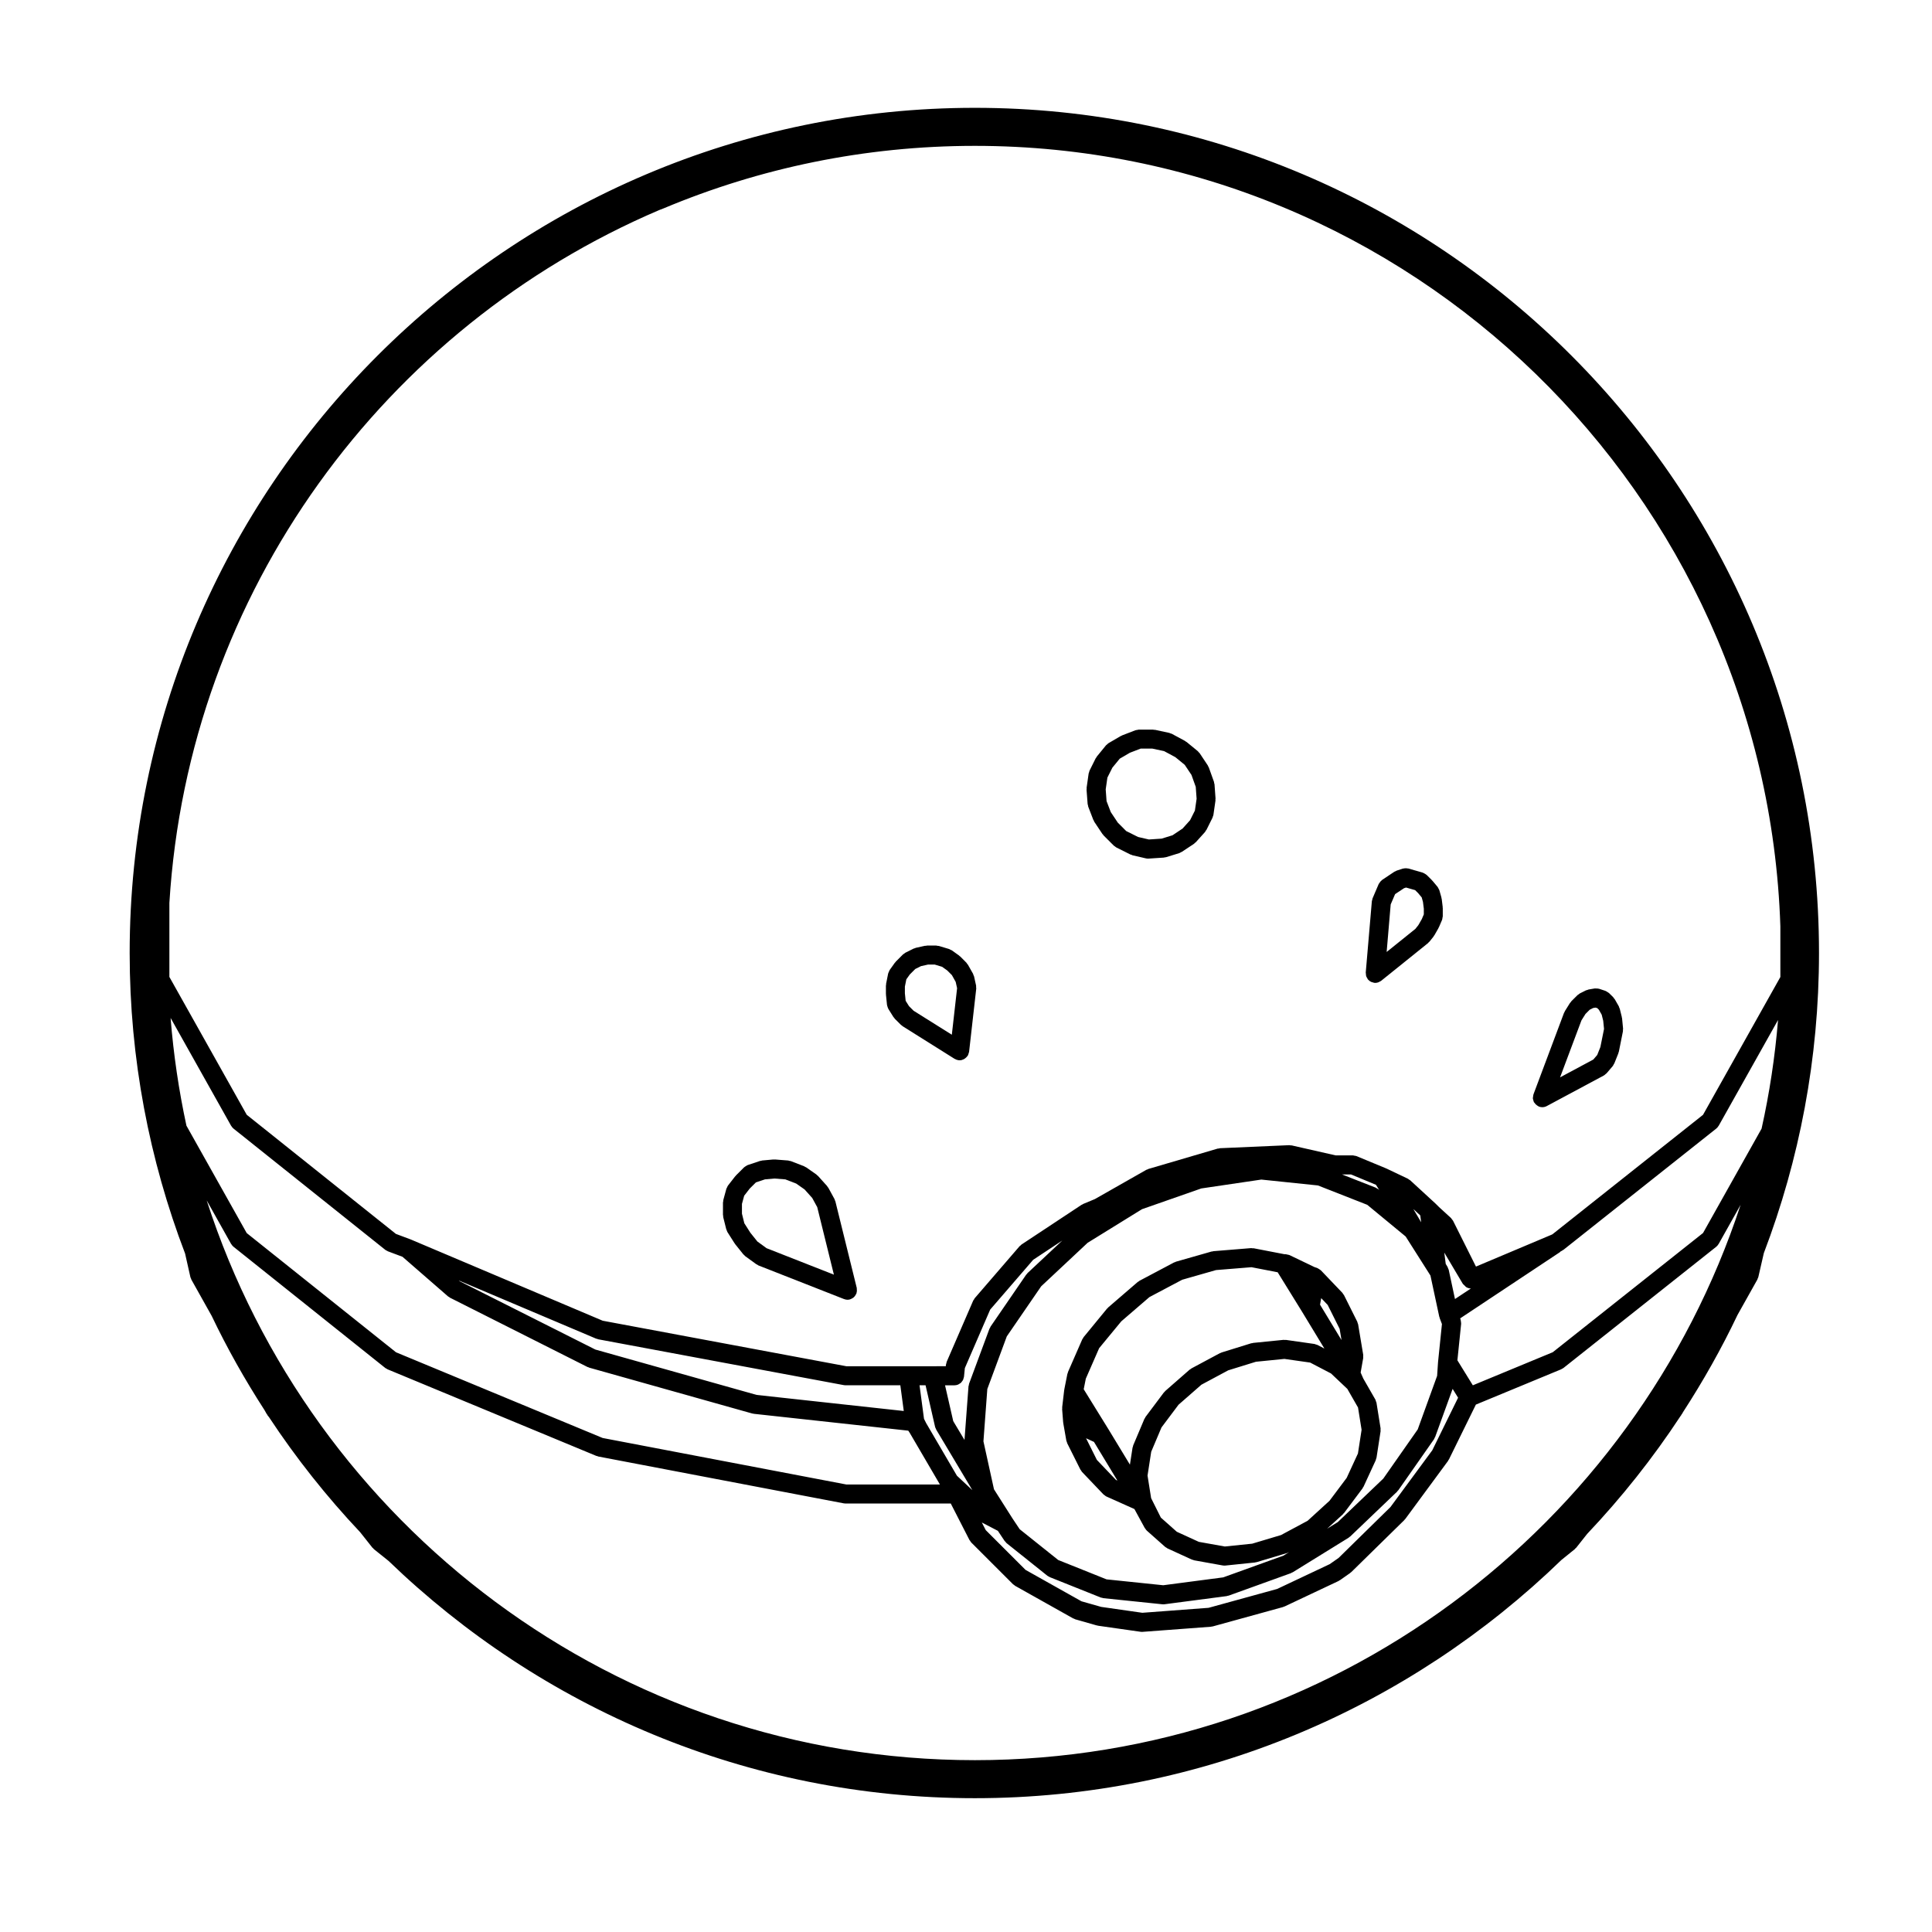 <?xml version="1.0" encoding="UTF-8"?>
<!-- Uploaded to: SVG Repo, www.svgrepo.com, Generator: SVG Repo Mixer Tools -->
<svg fill="#000000" width="800px" height="800px" version="1.1" viewBox="144 144 512 512" xmlns="http://www.w3.org/2000/svg">
 <g>
  <path d="m378.79 407.61 0.273 2.699c0 0.023 0.016 0.047 0.02 0.07 0.016 0.133 0.074 0.25 0.109 0.379 0.055 0.191 0.105 0.379 0.207 0.543 0.016 0.031 0.016 0.059 0.035 0.09l1.352 2.16c0.039 0.066 0.109 0.09 0.156 0.145 0.074 0.098 0.109 0.211 0.203 0.301l1.617 1.613c0.07 0.074 0.168 0.102 0.238 0.16 0.074 0.059 0.121 0.141 0.207 0.191l13.766 8.641c0.012 0.012 0.031 0.004 0.047 0.012 0.301 0.188 0.637 0.312 1.012 0.359 0.098 0.016 0.188 0.016 0.281 0.016h0.004c0.387 0 0.742-0.105 1.074-0.273 0.098-0.047 0.172-0.105 0.258-0.152 0.266-0.172 0.488-0.383 0.676-0.641 0.035-0.051 0.09-0.066 0.121-0.117 0.016-0.02 0.016-0.051 0.031-0.082 0.105-0.176 0.16-0.371 0.215-0.574 0.031-0.109 0.086-0.223 0.105-0.332 0-0.023 0.016-0.047 0.02-0.066l1.895-16.738c0.016-0.141-0.023-0.277-0.035-0.414-0.004-0.137 0.023-0.277-0.004-0.414l-0.539-2.434c-0.023-0.125-0.105-0.215-0.152-0.332-0.039-0.109-0.051-0.23-0.105-0.344l-1.371-2.418c-0.059-0.105-0.152-0.168-0.223-0.258-0.074-0.098-0.105-0.211-0.195-0.297l-1.617-1.621c-0.055-0.055-0.125-0.074-0.18-0.121-0.051-0.047-0.082-0.105-0.137-0.145l-1.891-1.352c-0.109-0.082-0.242-0.105-0.363-0.16-0.125-0.066-0.23-0.16-0.371-0.203l-2.699-0.812c-0.121-0.035-0.242-0.016-0.363-0.031-0.121-0.02-0.23-0.074-0.363-0.074h-2.43c-0.098 0-0.176 0.047-0.273 0.055-0.098 0.012-0.188-0.016-0.277 0.004l-2.43 0.539c-0.105 0.023-0.188 0.09-0.289 0.125-0.098 0.035-0.195 0.031-0.293 0.082l-2.16 1.078c-0.121 0.059-0.207 0.168-0.312 0.242-0.109 0.082-0.242 0.125-0.344 0.227l-1.891 1.891c-0.055 0.055-0.074 0.121-0.121 0.18-0.039 0.051-0.105 0.082-0.145 0.137l-1.352 1.891c0 0.004 0 0.012-0.004 0.016-0.105 0.145-0.152 0.328-0.223 0.5-0.059 0.141-0.152 0.277-0.18 0.43 0 0.004-0.004 0.016-0.012 0.023l-0.539 2.699c-0.016 0.086 0.012 0.168 0 0.246-0.012 0.082-0.051 0.156-0.051 0.246v2.16c0 0.047 0.02 0.082 0.023 0.121 0.012 0.043-0.02 0.094-0.012 0.137zm7.324 4.25-1.219-1.219-0.887-1.414-0.203-1.988v-1.785l0.387-1.926 0.906-1.27 1.461-1.465 1.512-0.754 1.867-0.418h1.773l1.953 0.59 1.367 0.973 1.234 1.234 1.004 1.797 0.371 1.668-1.395 12.332z"/>
  <path d="m550.22 435.06c0.012 0.152 0.07 0.297 0.105 0.441 0.047 0.172 0.074 0.344 0.152 0.504 0.012 0.031 0.012 0.059 0.02 0.086 0.035 0.059 0.102 0.082 0.133 0.133 0.172 0.281 0.398 0.516 0.68 0.711 0.102 0.07 0.188 0.125 0.301 0.188 0.082 0.039 0.137 0.105 0.227 0.137 0.297 0.105 0.59 0.16 0.887 0.16 0.402 0 0.812-0.098 1.188-0.301l15.113-8.098c0.207-0.105 0.352-0.277 0.52-0.422 0.066-0.066 0.145-0.09 0.211-0.156l1.613-1.891c0.152-0.176 0.23-0.379 0.324-0.578 0.023-0.051 0.082-0.07 0.105-0.125l1.078-2.695c0.031-0.07 0.02-0.137 0.039-0.203 0.023-0.086 0.082-0.152 0.098-0.242l0.539-2.695 0.539-2.699c0.023-0.121-0.004-0.246 0-0.367 0.004-0.125 0.051-0.246 0.035-0.371l-0.262-2.723c-0.012-0.066-0.051-0.117-0.059-0.176-0.012-0.059 0.012-0.117-0.012-0.176l-0.535-2.16c-0.023-0.109-0.105-0.191-0.141-0.301-0.047-0.109-0.051-0.23-0.109-0.344l-1.082-1.891c-0.059-0.105-0.152-0.168-0.227-0.258-0.066-0.09-0.102-0.191-0.176-0.273l-1.086-1.07c-0.02-0.02-0.051-0.031-0.07-0.051-0.117-0.105-0.273-0.188-0.414-0.277-0.145-0.09-0.281-0.191-0.441-0.25-0.023-0.012-0.039-0.031-0.07-0.039l-1.621-0.535c-0.02-0.012-0.051-0.004-0.074-0.012-0.191-0.059-0.387-0.066-0.594-0.074-0.141-0.004-0.281-0.023-0.418-0.012-0.039 0.004-0.082-0.012-0.117-0.004l-1.617 0.277c-0.125 0.02-0.238 0.098-0.359 0.137-0.109 0.035-0.238 0.035-0.348 0.09l-1.617 0.812c-0.121 0.066-0.207 0.168-0.312 0.246-0.109 0.082-0.242 0.121-0.336 0.227l-1.621 1.617c-0.07 0.07-0.098 0.16-0.156 0.238-0.059 0.082-0.141 0.125-0.195 0.207l-1.352 2.168c-0.051 0.07-0.051 0.156-0.09 0.23-0.039 0.082-0.105 0.133-0.137 0.223l-8.098 21.598c-0.012 0.023 0 0.051-0.012 0.082-0.059 0.176-0.07 0.363-0.09 0.551-0.027 0.129-0.066 0.27-0.059 0.406zm12.879-20.645 1.062-1.699 1.129-1.129 0.91-0.457 0.637-0.105 0.465 0.145 0.414 0.418 0.75 1.316 0.402 1.621 0.215 2.156-0.469 2.328-0.5 2.469-0.836 2.102-1.043 1.211-8.801 4.719z"/>
  <path d="m194.45 482.42c0.035 0.168 0.121 0.301 0.188 0.449 0.035 0.074 0.035 0.16 0.074 0.238l5.394 9.629c4.125 8.645 8.832 16.965 13.992 24.957l0.59 1.047c0.023 0.051 0.082 0.066 0.105 0.105 0.047 0.074 0.059 0.156 0.109 0.227l0.402 0.508c7.164 10.855 15.254 21.043 24.141 30.469l3.258 4.109c0.051 0.07 0.133 0.098 0.191 0.152 0.074 0.086 0.121 0.18 0.211 0.25l3.883 3.113c40.305 38.875 95.062 62.867 155.36 62.867 60.355 0 115.16-24.098 155.45-63.137l3.523-2.848c0.09-0.07 0.125-0.16 0.203-0.242 0.059-0.059 0.137-0.086 0.191-0.152l2.891-3.652c9.129-9.645 17.422-20.082 24.742-31.223l0.172-0.215c0.051-0.07 0.066-0.152 0.105-0.227 0.031-0.047 0.086-0.059 0.105-0.105l0.293-0.516c5.34-8.23 10.184-16.812 14.43-25.738l5.262-9.383c0.047-0.074 0.047-0.156 0.074-0.238 0.066-0.141 0.145-0.277 0.188-0.434l1.457-6.34c9.418-24.73 14.621-51.535 14.621-79.535 0-123.51-100.36-223.98-223.71-223.98-123.5 0-223.98 100.48-223.98 223.98 0 28.047 5.231 54.887 14.688 79.652zm125.44-283.21c25.391-10.652 53.246-16.555 82.465-16.555 115.43 0 209.7 92.152 213.46 206.82v13.445l-20.496 36.52-39.891 31.648-0.23 0.117-20.051 8.453-6.074-12.148c-0.07-0.141-0.188-0.23-0.277-0.352-0.098-0.121-0.156-0.266-0.277-0.379l-3.16-2.891s0-0.012-0.004-0.012c-0.004-0.004-0.012-0.004-0.016-0.012l-0.031-0.031-0.762-0.754c-0.016-0.016-0.031-0.02-0.047-0.031-0.016-0.016-0.02-0.035-0.031-0.051l-6.75-6.207c-0.102-0.086-0.215-0.117-0.312-0.188-0.105-0.074-0.188-0.176-0.312-0.23l-5.672-2.699c-0.02-0.012-0.039-0.004-0.066-0.016-0.02-0.004-0.031-0.023-0.055-0.035l-7.805-3.234c-0.004 0-0.012 0-0.012-0.004h-0.012c-0.191-0.082-0.383-0.09-0.578-0.117-0.125-0.02-0.246-0.082-0.383-0.082h-0.012-0.016-4.551l-11.609-2.637c-0.105-0.023-0.203 0-0.309-0.012-0.121-0.012-0.238-0.059-0.363-0.051l-18.359 0.805c-0.105 0.012-0.191 0.059-0.297 0.082-0.105 0.016-0.203-0.004-0.309 0.023l-18.363 5.394c-0.098 0.031-0.168 0.102-0.258 0.137-0.09 0.035-0.188 0.039-0.277 0.09l-13.633 7.754-3.102 1.293c-0.074 0.035-0.121 0.098-0.195 0.133-0.07 0.039-0.152 0.047-0.223 0.09l-15.926 10.531c-0.102 0.07-0.152 0.168-0.242 0.242-0.09 0.082-0.195 0.121-0.277 0.215l-11.879 13.77c-0.086 0.102-0.117 0.215-0.18 0.324-0.07 0.105-0.172 0.191-0.223 0.312l-7.019 16.203c-0.055 0.125-0.051 0.262-0.086 0.387-0.035 0.125-0.102 0.23-0.109 0.363l-0.047 0.43-3.363 0.008h-22.984l-64.574-12.062-50.77-21.492c-0.016-0.004-0.035 0-0.051-0.012-0.016-0.004-0.031-0.02-0.047-0.031l-3.945-1.477-39.527-31.57-20.496-36.527v-19.598c5.066-82.594 57.184-152.66 129.84-183.64zm275.43 271.55-39.824 31.594-21.18 8.766-4.09-6.625 0.992-9.684c0-0.023-0.012-0.051-0.012-0.074 0.016-0.168-0.023-0.324-0.047-0.492-0.023-0.168-0.031-0.344-0.086-0.504-0.012-0.031 0-0.051-0.012-0.082l-0.105-0.277 26.406-17.527c0.09-0.059 0.137-0.145 0.215-0.215l0.328-0.16c0.07-0.035 0.105-0.098 0.172-0.133 0.09-0.055 0.18-0.082 0.266-0.145l40.496-32.129c0.246-0.195 0.434-0.438 0.59-0.699 0.012-0.016 0.031-0.02 0.039-0.039l0.016-0.023v-0.004l15.715-28c-0.812 9.793-2.273 19.41-4.363 28.793zm-71.754 57.586-11.078 15.035-13.75 13.492-2.352 1.641-13.926 6.574-18.172 5-17.562 1.316-10.902-1.562-5.223-1.484-14.828-8.328-10.543-10.539-1.039-2.019 4.258 2.215 1.797 2.699c0.051 0.07 0.125 0.102 0.188 0.168 0.105 0.137 0.191 0.289 0.332 0.402l10.809 8.641c0.137 0.105 0.297 0.168 0.453 0.246 0.07 0.035 0.109 0.098 0.188 0.121l13.496 5.394c0.121 0.051 0.246 0.047 0.367 0.074 0.105 0.023 0.195 0.086 0.309 0.098l15.652 1.621c0.09 0.012 0.172 0.012 0.258 0.012h0.004 0.004c0.105 0 0.215-0.004 0.324-0.02l16.469-2.16c0.082-0.012 0.137-0.055 0.211-0.074 0.105-0.02 0.211-0.02 0.312-0.055l16.473-5.941c0.105-0.039 0.188-0.121 0.289-0.176 0.059-0.031 0.125-0.02 0.18-0.051l14.848-9.18c0.074-0.051 0.109-0.117 0.18-0.172 0.082-0.055 0.168-0.086 0.238-0.152l12.418-11.875c0.07-0.07 0.105-0.16 0.168-0.242 0.047-0.055 0.109-0.074 0.152-0.133l9.453-13.504c0.102-0.137 0.125-0.293 0.191-0.438 0.023-0.055 0.09-0.086 0.109-0.141l4.644-12.785 1.445 2.344zm-179.04-14.676-42.754-12.027-35.957-18.105-0.223-0.191 36.43 15.426c0.086 0.035 0.176 0.023 0.262 0.051 0.09 0.031 0.16 0.09 0.258 0.105l65.062 12.141c0.156 0.031 0.312 0.047 0.457 0.047h14.535l0.91 6.812zm44.918 7.481-0.574-1.148-1.184-8.887h1.598l2.519 11.004c0.047 0.203 0.141 0.367 0.227 0.543 0.031 0.059 0.031 0.125 0.066 0.18l0.039 0.066v0.012l9.547 15.984-4.086-3.824zm7.512-10.031c0.008 0 0.008 0 0 0 0.332 0 0.648-0.074 0.945-0.191 0.109-0.047 0.195-0.117 0.293-0.176 0.172-0.102 0.344-0.195 0.488-0.332 0.098-0.09 0.156-0.195 0.238-0.309 0.109-0.141 0.227-0.281 0.309-0.453 0.059-0.121 0.082-0.262 0.117-0.398 0.035-0.137 0.105-0.262 0.121-0.406l0.23-2.301 6.711-15.496 11.402-13.203 7.719-5.109-9.234 8.645c-0.07 0.07-0.102 0.156-0.16 0.23-0.059 0.07-0.137 0.105-0.191 0.188l-9.445 13.766c-0.059 0.09-0.07 0.188-0.117 0.277-0.051 0.102-0.125 0.168-0.168 0.277l-5.402 14.574c-0.047 0.117-0.031 0.238-0.055 0.352-0.023 0.117-0.086 0.215-0.098 0.332l-1.059 14.215-2.984-4.988-2.172-9.492zm111.68-53.141 0.867 1.371-0.258-0.211c-0.105-0.09-0.238-0.117-0.352-0.188-0.109-0.07-0.203-0.168-0.328-0.215l-8.934-3.5h2.387zm11.07 64.836-9.117 13.023-12.055 11.527-2.84 1.758 4.203-3.836c0.074-0.07 0.105-0.152 0.16-0.223 0.047-0.055 0.109-0.074 0.156-0.133l4.856-6.473c0.082-0.102 0.102-0.215 0.152-0.316 0.035-0.055 0.098-0.082 0.121-0.137l3.238-7.023c0.047-0.09 0.039-0.188 0.07-0.289 0.047-0.125 0.109-0.246 0.137-0.383l1.082-7.023c0.02-0.133-0.02-0.262-0.02-0.387 0-0.133 0.039-0.258 0.016-0.395l-1.082-6.75c-0.023-0.145-0.105-0.266-0.152-0.402-0.051-0.145-0.07-0.309-0.145-0.449l-3.188-5.551-0.715-1.613 0.676-3.828c0.031-0.141-0.012-0.277-0.012-0.418 0.004-0.145 0.039-0.289 0.02-0.438l-1.352-8.098c-0.023-0.125-0.102-0.227-0.133-0.344-0.039-0.121-0.047-0.25-0.105-0.367l-3.508-7.023c-0.059-0.109-0.156-0.188-0.23-0.293-0.07-0.105-0.105-0.223-0.195-0.316l-5.68-5.945c-0.023-0.023-0.059-0.035-0.09-0.059-0.117-0.117-0.273-0.195-0.414-0.293-0.141-0.09-0.277-0.188-0.43-0.246-0.035-0.016-0.059-0.047-0.098-0.055l-0.672-0.223-6.594-3.164c-0.02-0.012-0.039-0.012-0.059-0.02-0.145-0.066-0.312-0.086-0.484-0.117-0.168-0.039-0.328-0.102-0.504-0.105-0.016 0-0.031-0.012-0.051-0.012h-0.301l-8.125-1.57c-0.109-0.023-0.223 0.012-0.328 0.004-0.121-0.012-0.23-0.055-0.352-0.047l-9.992 0.812c-0.09 0.012-0.16 0.055-0.246 0.07-0.086 0.016-0.16 0-0.242 0.02l-9.445 2.695c-0.09 0.031-0.152 0.09-0.238 0.125-0.086 0.031-0.172 0.031-0.25 0.07l-9.176 4.863c-0.09 0.051-0.137 0.125-0.215 0.176-0.086 0.059-0.176 0.082-0.25 0.141l-7.828 6.746c-0.059 0.051-0.086 0.117-0.137 0.176-0.051 0.051-0.117 0.082-0.168 0.137l-6.207 7.559c-0.074 0.09-0.102 0.195-0.156 0.297-0.066 0.105-0.156 0.176-0.207 0.297l-3.777 8.641c-0.039 0.09-0.031 0.176-0.059 0.266-0.031 0.09-0.086 0.156-0.105 0.25l-0.805 4.051c-0.004 0.035 0.004 0.07 0 0.102-0.004 0.039-0.023 0.066-0.035 0.102l-0.539 4.59c-0.012 0.086 0.02 0.16 0.02 0.246 0 0.086-0.035 0.156-0.031 0.242l0.273 3.512c0.004 0.047 0.031 0.086 0.035 0.125 0.004 0.039-0.012 0.082 0 0.117l0.805 4.586c0.031 0.145 0.105 0.273 0.152 0.406 0.035 0.098 0.031 0.191 0.074 0.281l3.512 7.019c0.035 0.07 0.105 0.098 0.137 0.156 0.102 0.152 0.16 0.316 0.297 0.457l5.644 5.918s0.004 0 0.004 0.004l0.02 0.016c0.07 0.082 0.16 0.105 0.238 0.168 0.176 0.145 0.336 0.301 0.555 0.395l7.41 3.316 2.746 5.039c0.031 0.059 0.098 0.082 0.121 0.125 0.121 0.195 0.238 0.395 0.414 0.551l4.863 4.316c0.117 0.102 0.25 0.145 0.371 0.227 0.09 0.055 0.152 0.137 0.25 0.176l6.481 2.973c0.098 0.039 0.191 0.031 0.289 0.066 0.109 0.035 0.207 0.105 0.324 0.121l7.559 1.359c0.145 0.023 0.293 0.035 0.434 0.039h0.008c0.09 0 0.172-0.012 0.258-0.016l7.836-0.812c0.059-0.004 0.102-0.039 0.156-0.051 0.102-0.02 0.203-0.016 0.309-0.047l8.098-2.422c0.105-0.035 0.176-0.105 0.277-0.145 0.051-0.02 0.102-0.012 0.145-0.039l-1.438 0.891-15.965 5.758-15.895 2.086-15.023-1.559-12.816-5.133-10.207-8.16-1.926-2.887-4.883-7.691-2.793-12.711 1.027-13.855 5.164-13.957 9.113-13.273 12.309-11.527 14.398-8.902 15.719-5.5 15.91-2.352 15.008 1.559 13.062 5.129 10.184 8.402 6.566 10.344 2.336 10.902c0.016 0.07 0.059 0.125 0.082 0.195 0.016 0.051 0.004 0.105 0.023 0.16l0.605 1.598-1.02 9.949c-0.004 0.016 0.004 0.031 0 0.047 0 0.016-0.012 0.023-0.012 0.047l-0.246 3.691zm-43.867 30.277-7.246 0.746-6.887-1.23-5.844-2.676-4.223-3.75-2.578-5.152-0.953-5.984 0.973-6.316 2.727-6.445 4.516-6.019 6.062-5.305 7.106-3.809 7.344-2.273 7.543-0.754 6.828 0.973 5.523 2.883 4.328 4.09 2.832 4.938 0.945 5.906-0.969 6.277-2.984 6.465-4.551 6.07-5.801 5.297-7.055 3.785zm-36.094-16.898-5.062-5.305-2.867-5.738 2.098 0.969 6.207 10.242zm1.406-42.027 7.453-6.422 8.691-4.602 8.953-2.559 9.406-0.762 6.941 1.344 6.422 10.387 5.961 9.828-1.828-0.953c-0.125-0.07-0.273-0.082-0.406-0.117-0.133-0.051-0.25-0.121-0.398-0.145l-7.559-1.078c-0.109-0.016-0.215 0.02-0.324 0.02-0.102-0.004-0.188-0.039-0.289-0.035l-8.094 0.812c-0.09 0.012-0.16 0.059-0.25 0.074-0.086 0.016-0.16 0-0.242 0.023l-7.836 2.43c-0.082 0.02-0.133 0.082-0.207 0.105-0.082 0.035-0.16 0.035-0.238 0.074l-7.559 4.051c-0.09 0.051-0.141 0.125-0.227 0.18-0.082 0.055-0.168 0.074-0.246 0.141l-6.473 5.668c-0.07 0.059-0.102 0.145-0.156 0.207-0.066 0.07-0.145 0.105-0.203 0.176l-4.863 6.481c-0.066 0.086-0.086 0.188-0.133 0.281-0.051 0.09-0.125 0.152-0.172 0.25l-2.969 7.023c-0.039 0.102-0.035 0.207-0.066 0.309-0.023 0.105-0.09 0.188-0.105 0.297l-0.695 4.488-5.738-9.457c-0.004-0.004-0.004-0.012-0.012-0.012 0-0.004 0-0.012-0.004-0.012l-6.492-10.5 0.559-2.805 3.531-8.074zm54.695-4.348 3.168 6.34 0.5 2.973-5.691-9.383 0.309-1.727zm32.082-9.289c-0.031-0.141-0.117-0.258-0.168-0.383-0.051-0.125-0.066-0.266-0.137-0.383l-0.492-0.82-0.383-2.996 4.922 8.293c0.07 0.105 0.188 0.156 0.266 0.258 0.086 0.098 0.168 0.18 0.273 0.262 0.004 0.004 0.004 0.012 0.016 0.016 0.109 0.105 0.191 0.238 0.324 0.312 0.379 0.238 0.805 0.367 1.254 0.371l-4.219 2.797zm-7.543-14.434 0.238 1.82-2.07-3.508zm-331.18-52.34 16.02 28.551v0.004l0.016 0.031c0.016 0.02 0.039 0.031 0.055 0.051 0.152 0.258 0.328 0.492 0.57 0.684l40.223 32.129c0.168 0.133 0.348 0.211 0.527 0.293 0.059 0.031 0.102 0.082 0.156 0.102l3.891 1.461 12.078 10.504c0.09 0.082 0.203 0.105 0.301 0.176 0.082 0.051 0.133 0.125 0.215 0.168l36.445 18.363c0.066 0.031 0.137 0.02 0.207 0.051 0.09 0.031 0.152 0.102 0.246 0.121l43.191 12.148c0.098 0.031 0.188 0.023 0.281 0.039 0.047 0.012 0.086 0.035 0.125 0.039l40.949 4.469 0.371 0.559 8.016 13.707h-24.797l-64.578-12.324-54.773-22.715-39.562-31.594-15.973-28.457c-2.012-9.32-3.426-18.848-4.199-28.559zm16.02 59.867 0.02 0.031c0.016 0.023 0.039 0.035 0.055 0.059 0.152 0.246 0.328 0.488 0.57 0.68l40.223 32.129c0.125 0.102 0.273 0.152 0.406 0.227 0.074 0.039 0.121 0.102 0.203 0.133l55.344 22.953c0.086 0.031 0.172 0.023 0.258 0.051 0.086 0.023 0.145 0.082 0.238 0.102l65.062 12.414c0.156 0.031 0.312 0.047 0.469 0.047h27.891l4.969 9.703c0.031 0.059 0.102 0.09 0.137 0.145 0.105 0.16 0.18 0.336 0.324 0.484l11.07 11.062c0.09 0.086 0.195 0.121 0.289 0.191 0.102 0.07 0.156 0.168 0.266 0.227l15.391 8.641c0.066 0.039 0.137 0.023 0.207 0.055 0.117 0.055 0.207 0.137 0.332 0.172l5.668 1.617c0.074 0.02 0.145 0.016 0.215 0.031 0.047 0.012 0.082 0.035 0.117 0.047l11.34 1.617c0.117 0.016 0.238 0.023 0.348 0.023h0.008c0.059 0 0.121 0 0.188-0.012l18.086-1.352c0.047 0 0.082-0.031 0.121-0.035 0.117-0.016 0.242-0.016 0.359-0.051l18.625-5.133c0.082-0.02 0.133-0.074 0.207-0.105 0.066-0.023 0.133-0.016 0.195-0.047l14.309-6.75c0.09-0.039 0.145-0.117 0.23-0.168 0.047-0.031 0.102-0.02 0.141-0.051l2.695-1.891c0.059-0.039 0.09-0.105 0.141-0.145 0.055-0.051 0.121-0.066 0.176-0.117l14.035-13.766c0.059-0.059 0.086-0.133 0.137-0.195 0.035-0.047 0.098-0.059 0.125-0.105l11.336-15.391c0.059-0.082 0.082-0.176 0.121-0.262 0.031-0.051 0.09-0.07 0.109-0.121l7.141-14.535 22.605-9.352c0.082-0.031 0.121-0.098 0.191-0.125 0.137-0.074 0.289-0.121 0.414-0.227l40.496-32.129c0.246-0.195 0.434-0.438 0.59-0.695 0.012-0.02 0.031-0.031 0.039-0.051l0.016-0.02 5.809-10.352c-28.047 85.367-108.39 147.18-202.92 147.18-95.09 0-175.84-62.383-203.59-148.35z"/>
  <path d="m432.23 357.05c0.012 0.137 0.07 0.246 0.102 0.379 0.031 0.117 0.02 0.23 0.059 0.348l1.355 3.512c0.023 0.059 0.086 0.086 0.109 0.141 0.051 0.117 0.07 0.242 0.141 0.352l2.16 3.238c0.039 0.059 0.105 0.082 0.145 0.137 0.066 0.082 0.098 0.176 0.168 0.246l2.699 2.699c0.102 0.102 0.227 0.141 0.332 0.223 0.109 0.082 0.191 0.188 0.316 0.246l3.777 1.891c0.082 0.039 0.16 0.023 0.242 0.055 0.109 0.047 0.203 0.117 0.316 0.145l3.508 0.812c0.188 0.047 0.371 0.059 0.555 0.066h0.012 0.004c0.055 0 0.105 0 0.16-0.004l4.051-0.266c0.059-0.004 0.105-0.035 0.16-0.047 0.137-0.016 0.277-0.02 0.414-0.059l3.512-1.082c0.176-0.055 0.312-0.168 0.473-0.258 0.055-0.035 0.121-0.02 0.176-0.055l3.246-2.156c0.102-0.066 0.152-0.168 0.242-0.242 0.074-0.066 0.168-0.098 0.238-0.172l2.43-2.699c0.105-0.121 0.156-0.273 0.238-0.406 0.039-0.059 0.105-0.086 0.141-0.152l1.617-3.246c0.039-0.086 0.039-0.172 0.07-0.258 0.066-0.168 0.145-0.324 0.172-0.508l0.543-3.777c0.012-0.098-0.02-0.188-0.02-0.281 0.004-0.09 0.039-0.172 0.035-0.262l-0.273-3.777c-0.012-0.109-0.07-0.207-0.098-0.312-0.023-0.117-0.004-0.23-0.051-0.348l-1.355-3.777c-0.031-0.102-0.105-0.168-0.152-0.258-0.051-0.098-0.059-0.203-0.121-0.293l-2.156-3.238c-0.07-0.105-0.176-0.172-0.266-0.262-0.086-0.098-0.133-0.207-0.238-0.289l-2.969-2.43c-0.066-0.051-0.141-0.066-0.211-0.109-0.07-0.051-0.117-0.117-0.191-0.16l-3.508-1.891c-0.109-0.059-0.238-0.066-0.348-0.105-0.109-0.039-0.203-0.109-0.316-0.137l-3.777-0.812c-0.098-0.02-0.18 0.004-0.277-0.004-0.09-0.012-0.16-0.051-0.258-0.051h-3.777c-0.152 0-0.293 0.059-0.438 0.09-0.156 0.023-0.312 0.02-0.469 0.082l-3.508 1.352c-0.066 0.023-0.109 0.082-0.172 0.109-0.066 0.031-0.133 0.031-0.191 0.066l-3.246 1.891c-0.137 0.082-0.227 0.207-0.344 0.309-0.105 0.098-0.238 0.16-0.332 0.277l-2.422 2.969c-0.066 0.074-0.082 0.168-0.133 0.246-0.051 0.082-0.125 0.137-0.172 0.223l-1.617 3.246c-0.066 0.125-0.07 0.258-0.105 0.387-0.035 0.133-0.117 0.242-0.137 0.383l-0.539 3.777c-0.012 0.098 0.02 0.18 0.02 0.277-0.004 0.09-0.039 0.168-0.035 0.258zm17.102-14.672 3.164 0.676 2.988 1.605 2.484 2.035 1.785 2.672 1.133 3.164 0.227 3.152-0.453 3.125-1.281 2.562-1.988 2.211-2.664 1.777-2.887 0.891-3.379 0.223-2.852-0.66-3.148-1.57-2.231-2.231-1.863-2.797-1.117-2.91-0.227-3.117 0.449-3.117 1.316-2.625 1.961-2.394 2.676-1.562 2.883-1.109z"/>
  <path d="m335.66 466.55 0.812 3.246c0.012 0.047 0.059 0.07 0.074 0.109 0.066 0.211 0.117 0.43 0.242 0.625l1.891 2.973c0.02 0.039 0.066 0.051 0.09 0.086 0.031 0.047 0.035 0.102 0.07 0.141l2.16 2.695c0.059 0.082 0.152 0.105 0.215 0.172 0.098 0.098 0.156 0.211 0.266 0.293l2.969 2.16c0.051 0.035 0.117 0.023 0.172 0.055 0.133 0.086 0.238 0.195 0.387 0.258l22.676 8.906c0.016 0.004 0.031 0 0.047 0.012 0.277 0.102 0.57 0.168 0.871 0.168 0.203-0.004 0.402-0.031 0.605-0.082 0.246-0.059 0.449-0.188 0.66-0.309 0.055-0.039 0.117-0.051 0.168-0.086 0.371-0.262 0.641-0.613 0.828-1.027 0.02-0.039 0.07-0.059 0.086-0.105 0.031-0.082 0.02-0.168 0.047-0.25 0.047-0.168 0.082-0.328 0.09-0.508 0.012-0.172 0-0.332-0.023-0.504-0.012-0.09 0.012-0.176-0.012-0.266l-5.668-22.949c-0.023-0.105-0.102-0.188-0.137-0.293-0.035-0.105-0.039-0.211-0.098-0.312l-1.621-2.969c-0.051-0.098-0.133-0.141-0.191-0.23-0.055-0.082-0.082-0.168-0.145-0.246l-2.43-2.699c-0.07-0.074-0.156-0.105-0.23-0.172-0.074-0.07-0.117-0.152-0.203-0.207l-2.695-1.883c-0.086-0.059-0.188-0.074-0.277-0.121-0.098-0.051-0.16-0.125-0.262-0.168l-3.508-1.355c-0.117-0.047-0.242-0.031-0.363-0.059-0.121-0.031-0.223-0.09-0.348-0.102l-3.512-0.273c-0.082-0.004-0.145 0.023-0.227 0.023-0.066 0-0.125-0.031-0.195-0.02l-2.969 0.266c-0.105 0.012-0.188 0.07-0.289 0.09-0.098 0.02-0.191 0-0.281 0.035l-3.238 1.082c-0.023 0.004-0.039 0.031-0.066 0.035-0.156 0.059-0.297 0.168-0.441 0.258-0.141 0.09-0.293 0.16-0.406 0.277-0.02 0.02-0.047 0.02-0.066 0.039l-2.16 2.16c-0.035 0.039-0.051 0.09-0.086 0.133-0.035 0.039-0.086 0.059-0.121 0.102l-1.891 2.43c-0.125 0.168-0.188 0.352-0.266 0.539-0.055 0.117-0.141 0.215-0.176 0.344v0.012l-0.805 2.961c-0.031 0.117-0.004 0.227-0.02 0.332-0.016 0.109-0.066 0.215-0.066 0.328v3.238c0 0.105 0.051 0.203 0.059 0.312 0.008 0.102-0.016 0.195 0.008 0.301zm16.461-10.004 2.883 1.113 2.207 1.547 2.035 2.266 1.328 2.43 4.418 17.895-17.844-7.012-2.434-1.773-1.855-2.316-1.605-2.523-0.629-2.535v-2.594l0.59-2.168 1.484-1.91 1.629-1.621 2.394-0.801 2.473-0.223z"/>
  <path d="m505.98 402.07c0.012 0.211 0.012 0.414 0.074 0.613 0.059 0.203 0.172 0.367 0.281 0.543 0.059 0.102 0.086 0.211 0.156 0.309 0.004 0.004 0.016 0.012 0.02 0.016 0.227 0.273 0.508 0.488 0.828 0.648 0.109 0.055 0.238 0.066 0.352 0.105 0.18 0.059 0.348 0.141 0.551 0.16 0.07 0.004 0.141 0.012 0.215 0.012 0.297 0 0.59-0.059 0.871-0.168 0.105-0.039 0.195-0.109 0.301-0.168 0.133-0.07 0.277-0.121 0.402-0.223l12.418-9.992c0.086-0.07 0.125-0.16 0.195-0.238 0.059-0.059 0.137-0.086 0.191-0.152l1.078-1.352c0.055-0.066 0.07-0.145 0.109-0.215 0.031-0.047 0.086-0.059 0.105-0.105l1.078-1.891c0.035-0.055 0.035-0.117 0.059-0.176 0.02-0.035 0.059-0.051 0.07-0.086l0.812-1.891c0.082-0.188 0.098-0.398 0.121-0.605 0.023-0.125 0.082-0.258 0.082-0.383v-0.004-2.16c0-0.055-0.023-0.102-0.031-0.156 0-0.055 0.02-0.105 0.012-0.156l-0.266-2.16c-0.012-0.066-0.051-0.117-0.066-0.18-0.016-0.066 0.004-0.133-0.016-0.195l-0.535-1.883c0-0.004-0.004-0.012-0.012-0.016-0.039-0.156-0.145-0.289-0.215-0.43-0.086-0.156-0.141-0.324-0.246-0.453-0.012-0.004-0.012-0.012-0.012-0.016l-1.352-1.617c-0.031-0.031-0.07-0.047-0.098-0.074-0.023-0.031-0.035-0.066-0.066-0.098l-1.352-1.352c-0.035-0.031-0.082-0.039-0.109-0.074-0.121-0.109-0.266-0.188-0.414-0.273-0.145-0.09-0.293-0.18-0.449-0.23-0.047-0.016-0.074-0.047-0.117-0.059l-1.891-0.543h-0.012l-1.879-0.539c-0.086-0.023-0.168-0.004-0.246-0.02-0.16-0.031-0.316-0.047-0.488-0.039-0.188 0-0.359 0.023-0.535 0.066-0.082 0.016-0.145 0-0.227 0.023l-1.613 0.539c-0.105 0.035-0.188 0.109-0.289 0.16-0.105 0.051-0.215 0.066-0.312 0.133l-1.621 1.082c-0.004 0-0.004 0.004-0.012 0.012l-1.602 1.066c-0.059 0.039-0.09 0.102-0.141 0.145-0.141 0.105-0.258 0.23-0.367 0.367-0.105 0.133-0.207 0.262-0.289 0.414-0.035 0.066-0.098 0.109-0.121 0.18l-0.805 1.883s-0.004 0-0.004 0.004l-0.805 1.891c-0.059 0.125-0.051 0.258-0.086 0.387-0.035 0.137-0.105 0.25-0.109 0.395l-1.613 18.836-0.004 0.055c-0.004 0.117 0.043 0.219 0.043 0.328zm6.566-18.391 0.656-1.523v-0.004l0.516-1.199 0.988-0.66h0.012l1.344-0.898 0.555-0.188 1.137 0.324 1.27 0.363 0.805 0.805 0.934 1.117 0.336 1.199 0.227 1.805v1.492l-0.539 1.273-0.91 1.586-0.789 0.992-7.613 6.121z"/>
 </g>
</svg>